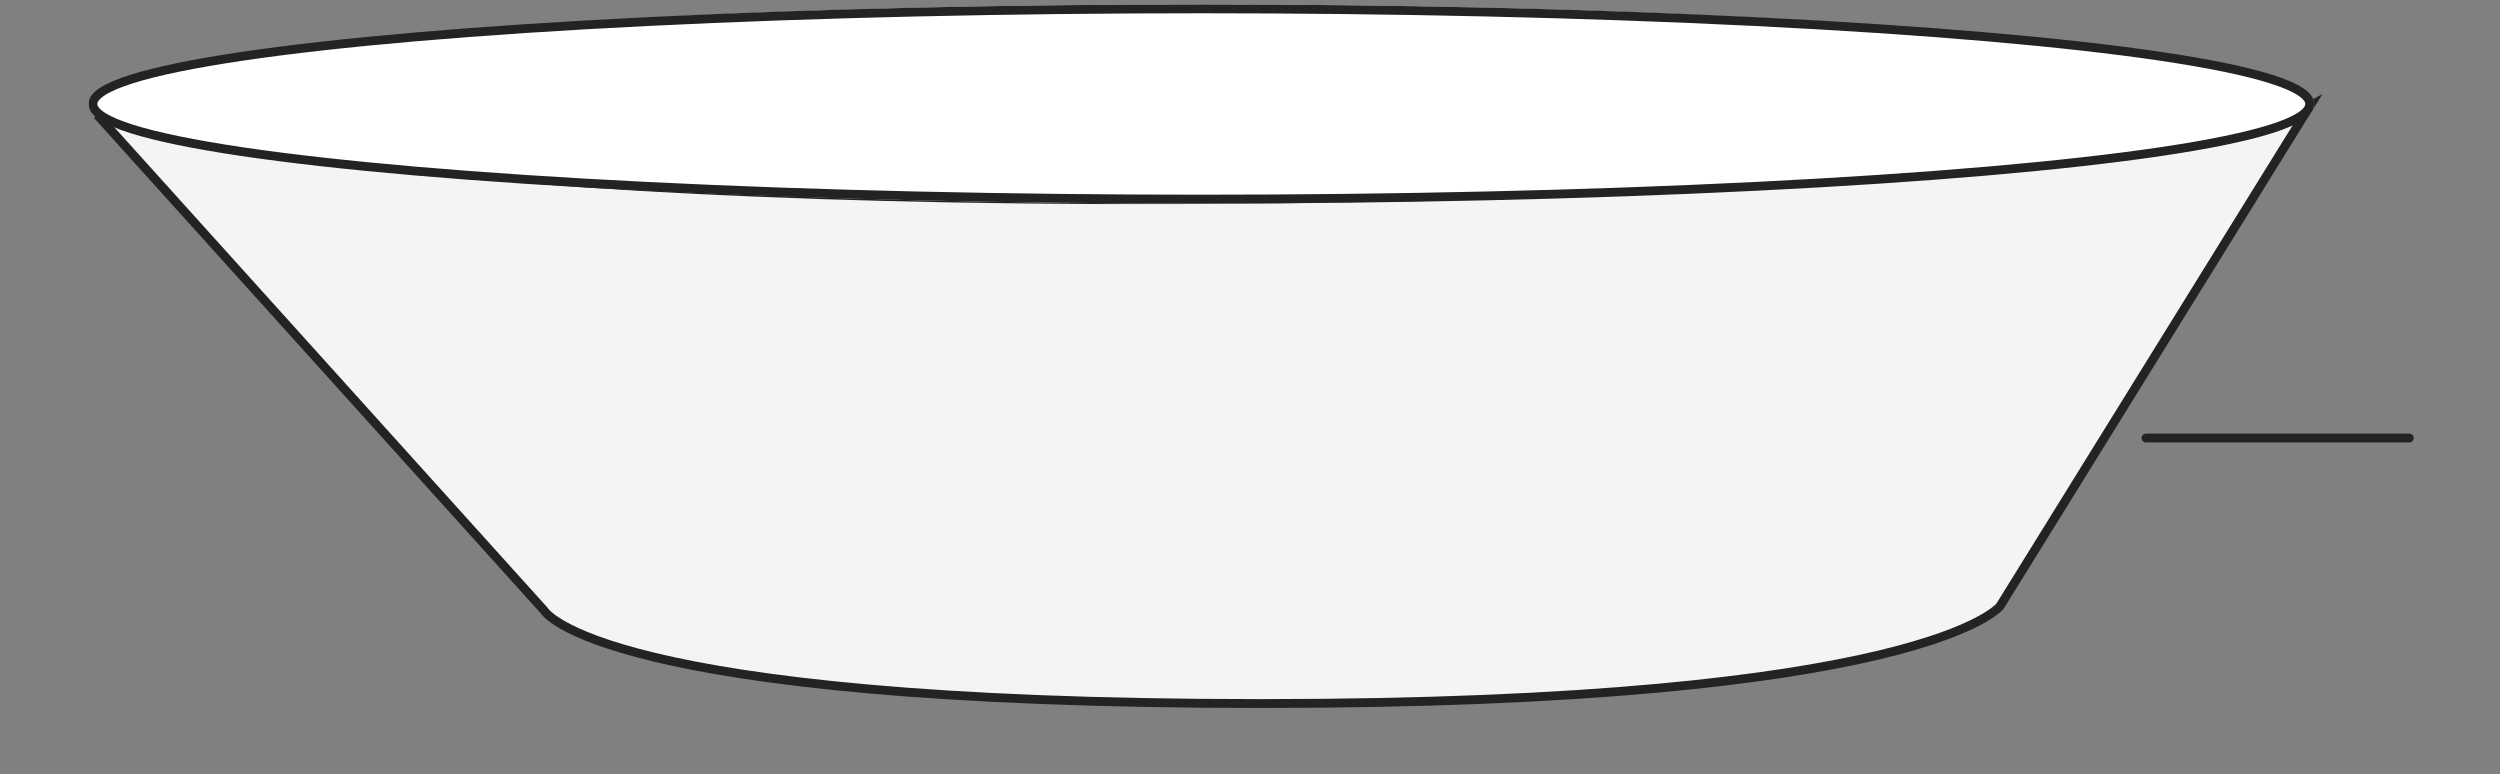<svg xmlns="http://www.w3.org/2000/svg" width="565" height="175" viewBox="0 0 565 175">
  <rect x="0" y="0" width="565" height="175" fill="#808080" stroke="none"/>
  <g fill="none" fill-rule="evenodd" transform="translate(20 1)">
    <path fill="#F4F4F4" fill-rule="nonzero" stroke="#232323" stroke-width="2" d="M2,25 L103,137 C103,137 115,158 265,158 C415,158 432,136 432,136 L502,23 C502,23 468,42 265,44 C62,46 2,25 2,25 Z"/>
    <ellipse cx="251.5" cy="22.5" fill="#FFF" fill-rule="nonzero" rx="251.5" ry="22.5"/>
    <ellipse cx="251.5" cy="22.5" stroke="#232323" stroke-width="2" rx="250.5" ry="21.5"/>
    <path stroke="#232323" stroke-linecap="round" stroke-width="2" d="M465,98 L524.5,98"/>
  </g>
</svg>
